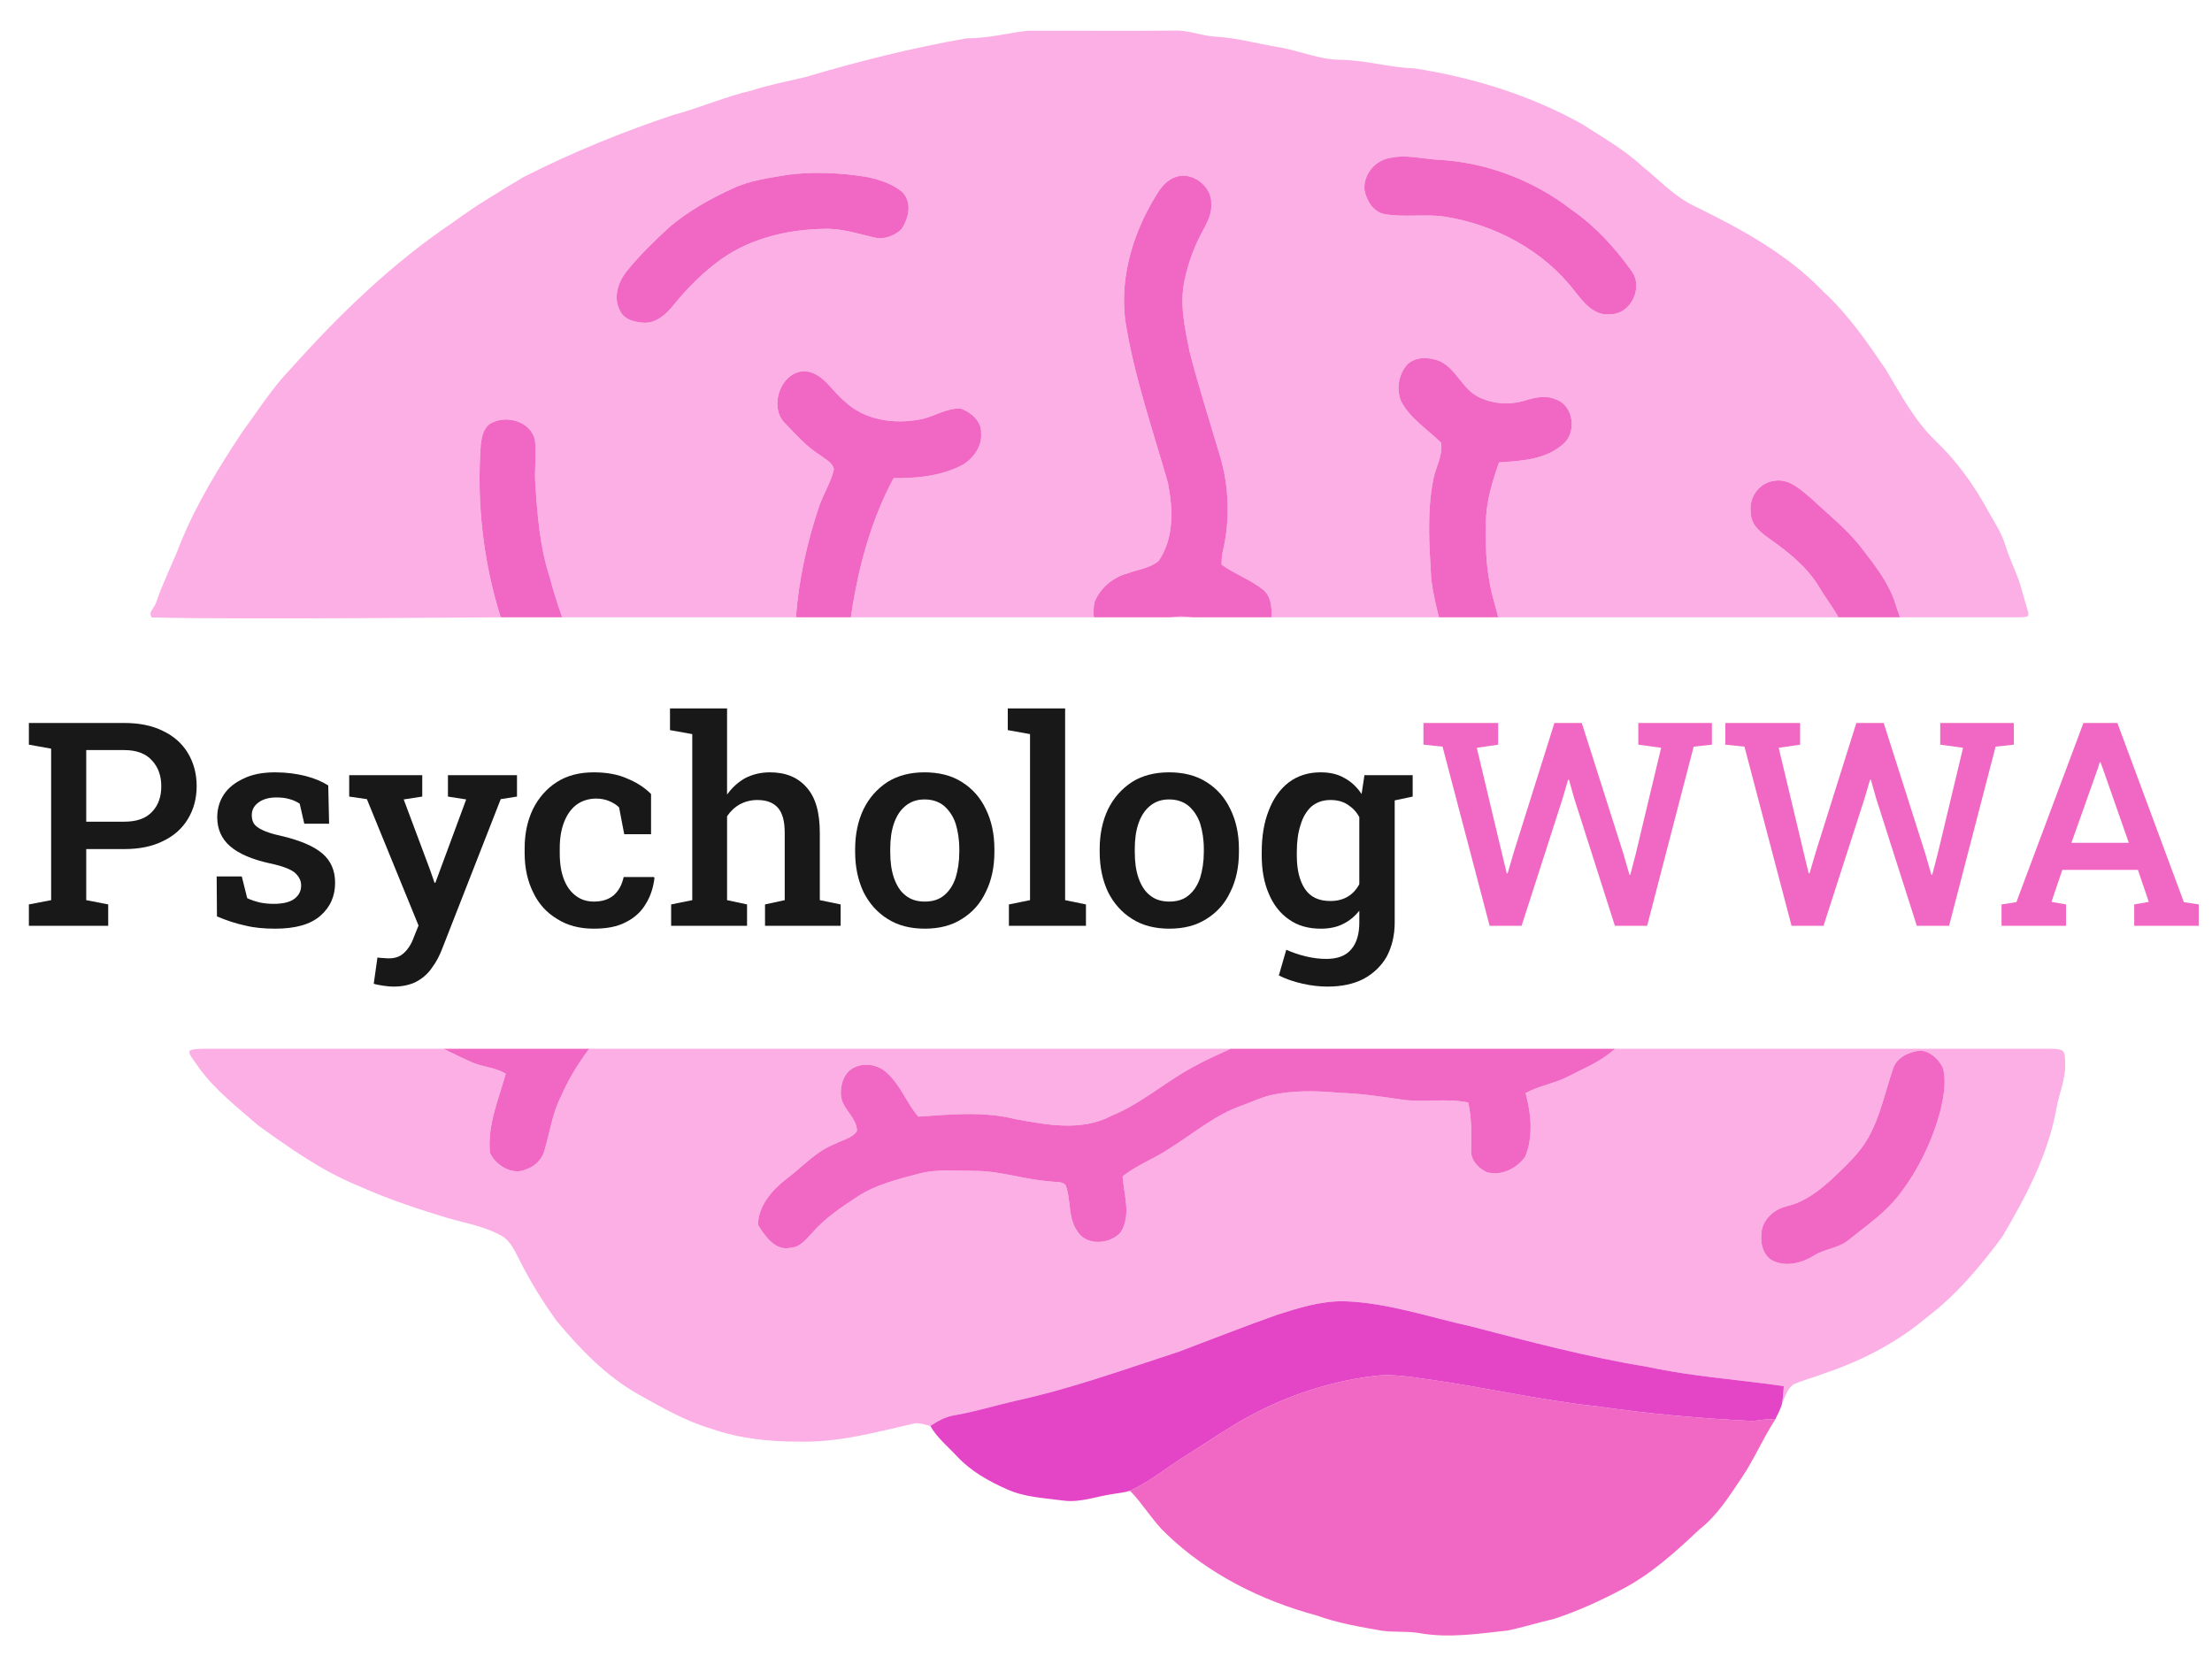<svg xmlns="http://www.w3.org/2000/svg" xmlns:xlink="http://www.w3.org/1999/xlink" xmlns:serif="http://www.serif.com/" width="100%" height="100%" viewBox="0 0 3555 2675" xml:space="preserve" style="fill-rule:evenodd;clip-rule:evenodd;stroke-linejoin:round;stroke-miterlimit:2;"><rect id="Artboard1" x="0" y="0" width="3552.44" height="2674.46" style="fill:none;"></rect><clipPath id="_clip1"><rect x="0" y="0" width="3552.44" height="2674.46"></rect></clipPath><g clip-path="url(#_clip1)"><rect id="PsychologWWA---Ciemne---Kolor" serif:id="PsychologWWA - Ciemne - Kolor" x="-293.309" y="-744.299" width="4166.67" height="4166.67" style="fill:none;"></rect><g><g><path id="_-fbb0e5ff" serif:id="#fbb0e5ff" d="M244.195,992.547c-1.3,-0.054 -3.479,-6.283 -1.317,-9.912c2.846,-4.771 6.808,-10.321 8.075,-14.159c10.917,-32.433 26.667,-62.912 38.913,-94.858c25.245,-62.737 60.783,-120.55 97.833,-176.808c26.175,-35.85 50,-73.696 81.058,-105.642c77.646,-86.65 162.034,-168.421 258.934,-233.421c36.162,-27.062 75.25,-49.825 113.804,-73.162c77.691,-39.488 158.616,-72.5 241.275,-100.009c42.504,-11.225 82.791,-29.458 125.741,-39.175c28.038,-9.316 57.1,-14.508 85.763,-21.475c85.408,-25.333 171.971,-47.162 259.733,-62.379c33.009,0.175 64.996,-8.3 97.563,-12.158c78.446,-0.267 156.975,0.487 235.421,-0.179c23.112,-1.242 44.72,9.008 67.75,9.762c35.05,2.263 68.858,11.934 103.42,17.392c31.725,6.033 62.071,18.992 94.725,19.787c40.242,0.18 79.155,12.292 119.309,13.667c94.283,14.421 187.1,43.083 270.558,89.713c33.096,21.429 67.838,40.95 96.854,68.016c28.084,22.363 52.667,49.913 85.988,64.821c73.65,36.338 147.612,76.358 204.846,136.479c39.8,36.425 70.366,81.192 100.629,125.517c23.958,40.196 46.275,82.437 80.525,115.133c33.941,32.479 61.45,71.079 83.812,112.254c10.25,18.1 21.875,35.759 27.909,55.905c6.3,21.075 16.683,40.595 23.337,61.583c3.592,12.292 7.2,24.6 10.617,36.962c1.471,5.334 3.979,11.055 1.983,13.73c-1.996,2.67 -13.958,2.308 -13.958,2.308l-191.759,-0c-1.67,-5.058 -3.462,-10.083 -5.387,-15.067c-10.158,-38.466 -35.85,-69.571 -59.629,-100.45c-22.317,-27.816 -50.579,-49.958 -76.359,-74.404c-17.125,-14.333 -36.383,-33.675 -60.783,-29.417c-24.758,2.971 -41.529,27.863 -37.537,51.955c0.133,19.125 16.108,31.325 30.216,41.35c29.859,21.075 59.409,44.458 78.754,76.091c9.9,16.992 22.28,32.75 31.825,49.942l-546.683,-0c-4.512,-17.938 -10.462,-35.563 -13.479,-53.846c-6.613,-31.546 -6.833,-63.846 -6.479,-95.879c-0.175,-34.163 10.071,-67.263 21.075,-99.25c35.937,-2.308 75.116,-4.304 103.466,-29.683c22.05,-18.946 16.417,-62.292 -12.291,-71.609c-15.704,-7.012 -32.921,-3.196 -48.579,1.642c-24.805,7.717 -52.713,5.987 -75.963,-5.725c-26.042,-13.179 -35.404,-45.521 -62.246,-57.546c-16.637,-6.654 -38.954,-7.633 -52.312,6.121c-13.796,15.842 -17.479,40.067 -9.096,59.279c14.908,27.329 41.929,44.413 63.717,65.621c3.725,20.321 -8.521,39.575 -12.246,59.229c-10.471,52.888 -6.346,107.196 -3.284,160.658c2.625,20.596 7.055,40.917 12.409,60.988l-269.313,-0c0.879,-15.529 -0.429,-33.721 -13.3,-44.263c-20.408,-16.458 -45.741,-24.979 -66.862,-40.416c0.175,-6.3 0.308,-12.646 1.508,-18.813c12.646,-51.912 10.958,-107.371 -4.792,-158.441c-16.283,-54.838 -33.762,-109.409 -48.008,-164.825c-7.583,-37.58 -16.458,-76.538 -8.208,-114.784c5.725,-27.241 15.221,-53.729 28.575,-78.129c7.233,-13.933 15.75,-28.487 14.421,-44.812c1.375,-28.575 -31.192,-53.2 -58.125,-42.95c-11.225,4.083 -19.788,13 -26.355,22.629c-39.087,60.737 -62.737,133.637 -53.95,206.4c13.842,89.846 44.192,175.966 68.946,263.15c8.034,41.35 9.85,88.866 -15.304,124.896c-14.287,11.666 -33.721,13.62 -50.537,20.008c-23.071,6.346 -43.125,23.429 -52.175,45.567c-1.6,7.766 -2.325,16.508 -1.163,24.783l-390.537,-0c11.291,-77.283 31.425,-154.538 68.654,-223.642c38.112,0.354 77.246,-3.462 111.496,-21.608c17.083,-10.779 31.012,-29.858 29.15,-50.933c0.975,-18.767 -16.105,-33.055 -32.034,-39.18c-23.291,-1.862 -43.391,13.225 -65.754,17.217c-41.971,8.388 -90.021,1.242 -121.879,-29.283c-20.1,-16.15 -33.275,-44.059 -61.138,-47.875c-40.908,-3.104 -62.204,58.391 -33.233,84.566c17.392,18.192 34.475,37.184 55.992,50.625c7.987,6.213 19.079,11.359 21.475,22.096c-4.659,20.763 -16.504,39 -23.517,59.009c-19.458,57.7 -33.033,118.112 -37.487,179.008l-375.659,-0c-7.696,-21.125 -14.337,-42.654 -20.062,-64.404c-15.796,-48.271 -19.792,-99.296 -23.071,-149.7c-1.867,-23.513 2.217,-47.204 -0.667,-70.634c-6.433,-30.125 -46.012,-41.083 -70.858,-27.108c-11.667,6.788 -14.596,21.296 -16.15,33.588c-6.871,93.57 3.7,188.737 31.942,278.258c-0,-0 -439.938,3.708 -552.105,0.362c-3.762,-0.112 -5.366,0.075 -8.366,-0.054Zm3070.45,696.354c4.671,3.667 3.987,11.475 4.375,18.93c1.283,26.087 -10.117,50.179 -14.288,75.512c-13.666,73.65 -48.983,140.646 -86.696,204.538c-35.362,47.875 -74.183,94.016 -121.879,130.133c-47.741,40.196 -104.046,69.304 -163.008,89.179c-16.508,6.388 -33.721,10.738 -49.958,17.838c-10.517,6.208 -13.4,19.3 -18.813,29.458c1.242,-8.783 1.817,-17.571 2.438,-26.354c-72.542,-10.65 -146.013,-15.263 -217.846,-30.746c-96.413,-15.75 -190.963,-40.775 -285.379,-65.446c-67.259,-14.862 -133.371,-37.846 -202.763,-40.242c-37.046,-0.795 -72.85,10.471 -107.725,21.521c-53.242,18.813 -105.775,39.621 -158.617,59.542c-86.783,28.175 -172.812,59.542 -262.17,78.887c-32.346,7.542 -64.159,17.213 -96.9,23.025c-14.775,2.13 -28.042,9.184 -40.242,17.438c-8.208,-1.863 -16.371,-5.058 -24.846,-4.217c-61.362,14.021 -123.212,31.279 -186.704,29.375c-47.25,0.263 -95.167,-4.837 -139.979,-20.546c-41.929,-12.287 -79.996,-34.295 -117.934,-55.504c-51.687,-29.191 -93.35,-72.716 -131.108,-117.883c-23.292,-32.392 -44.279,-66.554 -61.937,-102.317c-6.834,-13.175 -13.663,-27.816 -27.463,-35.004c-29.15,-16.196 -62.692,-20.767 -94.15,-30.658c-45.742,-14.109 -91.221,-29.371 -134.879,-49.117c-58.521,-23.692 -110.3,-60.65 -161.321,-97.212c-32.925,-29.059 -68.508,-55.992 -94.55,-91.842c-2.062,-2.938 -4.112,-5.888 -6.15,-8.846c-5.121,-7.437 -12.058,-15.483 -9.142,-19.237c2.921,-3.75 26.65,-3.28 26.65,-3.28l381.059,0c14.533,7.371 29.279,14.309 44.033,21.025c17.971,8.475 38.954,8.521 56.038,19.08c-11.625,41.575 -29.905,83.5 -25.334,127.512c9.492,20.367 37,36.963 59.142,25.779c13.708,-4.704 24.667,-15.75 28.396,-29.858c8.783,-29.55 12.821,-60.696 27.287,-88.338c11.634,-26.958 27.113,-51.804 44.629,-75.2l1030.89,0c-18.412,8.759 -37.325,16.43 -55.096,26.53c-47.166,24.179 -86.875,60.916 -136.258,81.058c-48.183,25.692 -104.617,14.687 -155.596,5.237c-50.758,-12.558 -103.467,-7.233 -155.025,-3.77c-18.854,-21.609 -28.175,-50.271 -49.871,-69.705c-14.416,-14.595 -39.133,-18.279 -56.7,-7.32c-13.846,8.829 -18.771,26.708 -17.883,42.329c1.379,22.137 25.604,35.491 25.912,57.721c-7.32,11.537 -22.716,14.154 -34.208,20.32c-31.454,11.805 -53.683,37.892 -80.083,57.459c-22.763,17.658 -44.146,42.812 -44.946,72.941c11.004,18.1 27.908,42.725 52.4,37.092c15.304,-0.621 25.067,-13.487 34.608,-23.737c20.809,-23.959 47.517,-41.796 73.871,-59.055c29.238,-18.945 63.492,-27.154 96.725,-36.029c30.033,-8.25 61.45,-4.746 92.15,-4.7c40.596,0.042 79.421,14.15 119.75,16.771c8.075,1.596 18.679,-0.621 24.892,5.767c9.229,23.783 3.504,52.175 18.725,74.096c14.508,24.312 52.262,21.608 69.7,2.35c17.571,-27.375 5.458,-60.43 3.283,-90.155c22.804,-18.458 50.933,-28.262 75.029,-44.725c38.467,-23.912 73.65,-54.35 116.996,-69.345c15.042,-5.459 29.596,-12.246 45.079,-16.375c36.738,-8.25 74.717,-7.363 111.988,-3.859c32.562,0.888 64.775,5.679 96.941,10.425c36.25,5.813 73.255,-2.437 109.413,5.059c5.725,24.845 5.237,50.358 4.75,75.65c-1.6,16.191 11.179,29.945 24.979,36.291c23.025,6.834 48.358,-5.854 61.804,-24.579c13.442,-32.567 9.584,-69.171 0.709,-102.446c21.916,-12.246 47.475,-15.483 69.612,-27.375c21.167,-11.137 43.704,-20.1 62.829,-34.741c3.913,-3.05 7.821,-6.109 11.721,-9.18l694.971,0c-0,0 18.996,-0.591 23.671,3.075Zm-1433.1,-696.662c11.121,-1.888 22.562,-1.796 33.796,-0l-33.796,-0Zm-614.029,-711.471c-30.084,5.058 -61.05,8.788 -88.959,21.829c-36.425,16.371 -71.52,36.338 -102.225,61.938c-24.491,22.896 -49.025,46.012 -69.791,72.408c-13.575,17.217 -21.475,42.329 -9.938,62.65c6.479,14.642 24.092,18.325 38.513,19.213c19.875,0.708 35.583,-13.846 47.296,-28.263c22.404,-27.775 47.875,-53.287 76.933,-74.096c47.608,-33.587 106.75,-47.521 164.342,-48.583c27.508,-1.067 53.862,7.408 80.304,13.667c15.841,4.391 32.925,-1.955 44.546,-12.913c12.158,-17.35 17.97,-43.704 1.2,-60.296c-16.859,-13.8 -38.559,-20.408 -59.675,-24.404c-40.463,-6.167 -81.859,-8.208 -122.546,-3.15Zm967.137,-27.021c-24.533,3.684 -43.833,26.621 -41.791,51.559c3.237,17.037 14.329,35.804 32.787,38.954c31.413,5.366 63.533,-0.534 95.079,3.816c81.638,12.6 160.125,54.438 210.571,120.68c13.979,17.57 30.925,39.487 56.304,36.337c33.321,0.713 54.217,-43.392 34.563,-69.433c-26.709,-37.671 -58.521,-72.321 -96.679,-98.675c-61.938,-47.963 -138.692,-76.804 -217.005,-80.354c-24.533,-1.684 -49.379,-8.384 -73.829,-2.884Zm851.384,1434.96c-18.146,2.262 -38.067,10.737 -43.792,29.725c-12.733,37.004 -20.408,76.27 -39.842,110.658c-14.066,24.933 -35.45,44.412 -55.904,64.021c-21.296,20.012 -45.346,38.6 -74.275,45.654c-18.321,4.171 -34.871,17.217 -40.108,35.675c-4.392,18.454 -0.888,43.658 18.016,52.662c21.784,9.63 46.584,2.93 65.884,-9.27c17.262,-10.784 39.225,-11.271 55.062,-24.671c27.688,-22.404 57.725,-42.725 79.909,-71.075c32.208,-41.134 55.37,-89.404 68.37,-139.984c4.525,-20.854 8.475,-42.858 3.771,-63.933c-6.079,-14.821 -20.675,-28.487 -37.091,-29.462Z" style="fill:#fbafe5;"></path><path id="_-f270c7ff" serif:id="#f270c7ff" d="M804.666,992.239c-28.242,-89.521 -38.813,-184.688 -31.942,-278.258c1.554,-12.292 4.483,-26.8 16.15,-33.588c24.846,-13.975 64.425,-3.017 70.858,27.108c2.884,23.43 -1.2,47.121 0.667,70.634c3.279,50.404 7.275,101.429 23.071,149.7c5.725,21.75 12.366,43.279 20.062,64.404l-98.866,-0Zm474.525,-0c4.454,-60.896 18.029,-121.308 37.487,-179.008c7.013,-20.009 18.858,-38.246 23.517,-59.009c-2.396,-10.737 -13.488,-15.883 -21.475,-22.096c-21.517,-13.441 -38.6,-32.433 -55.992,-50.625c-28.971,-26.175 -7.675,-87.67 33.233,-84.566c27.863,3.816 41.038,31.725 61.138,47.875c31.858,30.525 79.908,37.671 121.879,29.283c22.363,-3.992 42.463,-19.079 65.754,-17.217c15.929,6.125 33.009,20.413 32.034,39.18c1.862,21.075 -12.067,40.154 -29.15,50.933c-34.25,18.146 -73.384,21.962 -111.496,21.608c-37.229,69.104 -57.363,146.359 -68.654,223.642l-88.275,-0Zm478.812,-0c-1.162,-8.275 -0.437,-17.017 1.163,-24.783c9.05,-22.138 29.104,-39.221 52.175,-45.567c16.816,-6.388 36.25,-8.342 50.537,-20.008c25.154,-36.03 23.338,-83.546 15.304,-124.896c-24.754,-87.184 -55.104,-173.304 -68.946,-263.15c-8.787,-72.763 14.863,-145.663 53.95,-206.4c6.567,-9.629 15.13,-18.546 26.355,-22.629c26.933,-10.25 59.5,14.375 58.125,42.95c1.329,16.325 -7.188,30.879 -14.421,44.812c-13.354,24.4 -22.85,50.888 -28.575,78.129c-8.25,38.246 0.625,77.204 8.208,114.784c14.246,55.416 31.725,109.987 48.008,164.825c15.75,51.07 17.438,106.529 4.792,158.441c-1.2,6.167 -1.333,12.513 -1.508,18.813c21.121,15.437 46.454,23.958 66.862,40.416c12.871,10.542 14.179,28.734 13.3,44.263l-127.987,-0c-11.234,-1.796 -22.675,-1.888 -33.796,-0l-123.546,-0Zm554.642,-0c-5.354,-20.071 -9.784,-40.392 -12.409,-60.988c-3.062,-53.462 -7.187,-107.77 3.284,-160.658c3.725,-19.654 15.971,-38.908 12.246,-59.229c-21.788,-21.208 -48.809,-38.292 -63.717,-65.621c-8.383,-19.212 -4.7,-43.437 9.096,-59.279c13.358,-13.754 35.675,-12.775 52.312,-6.121c26.842,12.025 36.204,44.367 62.246,57.546c23.25,11.712 51.158,13.442 75.963,5.725c15.658,-4.838 32.875,-8.654 48.579,-1.642c28.708,9.317 34.341,52.663 12.291,71.609c-28.35,25.379 -67.529,27.375 -103.466,29.683c-11.004,31.987 -21.25,65.087 -21.075,99.25c-0.354,32.033 -0.134,64.333 6.479,95.879c3.017,18.283 8.967,35.908 13.479,53.846l-95.308,-0Zm641.991,-0c-9.545,-17.192 -21.925,-32.95 -31.825,-49.942c-19.345,-31.633 -48.895,-55.016 -78.754,-76.091c-14.108,-10.025 -30.083,-22.225 -30.216,-41.35c-3.992,-24.092 12.779,-48.984 37.537,-51.955c24.4,-4.258 43.658,15.084 60.783,29.417c25.78,24.446 54.042,46.588 76.359,74.404c23.779,30.879 49.471,61.984 59.629,100.45c1.925,4.984 3.717,10.009 5.387,15.067l-98.9,-0Zm-358.633,693.587c-3.9,3.071 -7.808,6.13 -11.721,9.18c-19.125,14.641 -41.662,23.604 -62.829,34.741c-22.137,11.892 -47.696,15.129 -69.612,27.375c8.875,33.275 12.733,69.879 -0.709,102.446c-13.446,18.725 -38.779,31.413 -61.804,24.579c-13.8,-6.346 -26.579,-20.1 -24.979,-36.291c0.487,-25.292 0.975,-50.805 -4.75,-75.65c-36.158,-7.496 -73.163,0.754 -109.413,-5.059c-32.166,-4.746 -64.379,-9.537 -96.941,-10.425c-37.271,-3.504 -75.25,-4.391 -111.988,3.859c-15.483,4.129 -30.037,10.916 -45.079,16.375c-43.346,14.995 -78.529,45.433 -116.996,69.345c-24.096,16.463 -52.225,26.267 -75.029,44.725c2.175,29.725 14.288,62.78 -3.283,90.155c-17.438,19.258 -55.192,21.962 -69.7,-2.35c-15.221,-21.921 -9.496,-50.313 -18.725,-74.096c-6.213,-6.388 -16.817,-4.171 -24.892,-5.767c-40.329,-2.621 -79.154,-16.729 -119.75,-16.771c-30.7,-0.046 -62.117,-3.55 -92.15,4.7c-33.233,8.875 -67.487,17.084 -96.725,36.029c-26.354,17.259 -53.062,35.096 -73.871,59.055c-9.541,10.25 -19.304,23.116 -34.608,23.737c-24.492,5.633 -41.396,-18.992 -52.4,-37.092c0.8,-30.129 22.183,-55.283 44.946,-72.941c26.4,-19.567 48.629,-45.654 80.083,-57.459c11.492,-6.166 26.888,-8.783 34.208,-20.32c-0.308,-22.23 -24.533,-35.584 -25.912,-57.721c-0.888,-15.621 4.037,-33.5 17.883,-42.329c17.567,-10.959 42.284,-7.275 56.7,7.32c21.696,19.434 31.017,48.096 49.871,69.705c51.558,-3.463 104.267,-8.788 155.025,3.77c50.979,9.45 107.413,20.455 155.596,-5.237c49.383,-20.142 89.092,-56.879 136.258,-81.058c17.771,-10.1 36.684,-17.771 55.096,-26.53l618.2,0Zm-1649.09,0c-17.516,23.396 -32.995,48.242 -44.629,75.2c-14.466,27.642 -18.504,58.788 -27.287,88.338c-3.729,14.108 -14.688,25.154 -28.396,29.858c-22.142,11.184 -49.65,-5.412 -59.142,-25.779c-4.571,-44.012 13.709,-85.937 25.334,-127.512c-17.084,-10.559 -38.067,-10.605 -56.038,-19.08c-14.754,-6.716 -29.5,-13.654 -44.033,-21.025l234.191,0Zm1287.75,-1432.08c24.45,-5.5 49.296,1.2 73.829,2.884c78.313,3.55 155.067,32.391 217.005,80.354c38.158,26.354 69.97,61.004 96.679,98.675c19.654,26.041 -1.242,70.146 -34.563,69.433c-25.379,3.15 -42.325,-18.767 -56.304,-36.337c-50.446,-66.242 -128.933,-108.08 -210.571,-120.68c-31.546,-4.35 -63.666,1.55 -95.079,-3.816c-18.458,-3.15 -29.55,-21.917 -32.787,-38.954c-2.042,-24.938 17.258,-47.875 41.791,-51.559Zm-967.137,27.021c40.687,-5.058 82.083,-3.017 122.546,3.15c21.116,3.996 42.816,10.604 59.675,24.404c16.77,16.592 10.958,42.946 -1.2,60.296c-11.621,10.958 -28.705,17.304 -44.546,12.913c-26.442,-6.259 -52.796,-14.734 -80.304,-13.667c-57.592,1.062 -116.734,14.996 -164.342,48.583c-29.058,20.809 -54.529,46.321 -76.933,74.096c-11.713,14.417 -27.421,28.971 -47.296,28.263c-14.421,-0.888 -32.034,-4.571 -38.513,-19.213c-11.537,-20.321 -3.637,-45.433 9.938,-62.65c20.766,-26.396 45.3,-49.512 69.791,-72.408c30.705,-25.6 65.8,-45.567 102.225,-61.938c27.909,-13.041 58.875,-16.771 88.959,-21.829Zm1818.52,1407.94c16.416,0.975 31.012,14.641 37.091,29.462c4.704,21.075 0.754,43.079 -3.771,63.933c-13,50.58 -36.162,98.85 -68.37,139.984c-22.184,28.35 -52.221,48.671 -79.909,71.075c-15.837,13.4 -37.8,13.887 -55.062,24.671c-19.3,12.2 -44.1,18.9 -65.884,9.27c-18.904,-9.004 -22.408,-34.208 -18.016,-52.662c5.237,-18.458 21.787,-31.504 40.108,-35.675c28.929,-7.054 52.979,-25.642 74.275,-45.654c20.454,-19.609 41.838,-39.088 55.904,-64.021c19.434,-34.388 27.109,-73.654 39.842,-110.658c5.725,-18.988 25.646,-27.463 43.792,-29.725Zm-878.313,523.145c26.888,-3.55 53.95,0.621 80.617,4.392c93.483,12.733 185.591,34.563 279.521,44.458c81.77,11.892 164.07,19.3 246.554,23.338c12.775,-0.088 25.554,-4.483 38.375,-1.821c-19.609,30.171 -33.629,63.538 -53.771,93.354c-20.1,29.638 -39.313,60.917 -68.063,83.054c-38.42,36.296 -78.175,72.455 -125.516,96.813c-34.696,18.325 -70.634,34.65 -107.95,46.854c-24.8,5.813 -49.204,13.267 -74.096,18.633c-46.363,5.013 -93.304,12.467 -139.846,4.617c-20.767,-3.95 -42.017,-1.379 -62.825,-4.262c-35.229,-6.255 -70.679,-12.113 -104.4,-24.4c-89.312,-24.005 -174.854,-66.821 -241.85,-131.242c-22.142,-20.854 -37.225,-47.654 -58.387,-69.35c33.495,-15.35 61.845,-39.308 92.995,-58.608c23.692,-14.642 46.63,-30.438 70.455,-44.813c69.125,-42.771 147.479,-71.033 228.187,-81.017Z" style="fill:#f168c4;"></path><g id="_-e445c6ff" serif:id="#e445c6ff"><path d="M2053.1,2113.22c34.875,-11.05 70.679,-22.316 107.725,-21.521c69.392,2.396 135.504,25.38 202.763,40.242c94.416,24.671 188.966,49.696 285.379,65.446c71.833,15.483 145.304,20.096 217.846,30.746c-0.621,8.783 -1.196,17.571 -2.438,26.354c-2.087,9.85 -7.279,18.679 -11.583,27.729c-12.821,-2.662 -25.6,1.733 -38.375,1.821c-82.484,-4.038 -164.784,-11.446 -246.554,-23.338c-93.93,-9.895 -186.038,-31.725 -279.521,-44.458c-26.667,-3.771 -53.729,-7.942 -80.617,-4.392c-80.708,9.984 -159.062,38.246 -228.187,81.017c-23.825,14.375 -46.763,30.171 -70.455,44.813c-31.15,19.3 -59.5,43.258 -92.995,58.608c-8.521,2.887 -17.571,3.508 -26.359,5.058c-26.796,3.684 -52.975,14.334 -80.437,10.784c-30.659,-4.217 -62.559,-5.192 -91.179,-18.325c-29.413,-13 -58.167,-29.15 -80.217,-53.021c-14.642,-15.838 -31.988,-29.638 -42.725,-48.671c12.2,-8.254 25.467,-15.308 40.242,-17.438c32.741,-5.812 64.554,-15.483 96.9,-23.025c89.358,-19.345 175.387,-50.712 262.17,-78.887c52.842,-19.921 105.375,-40.729 158.617,-59.542Z" style="fill:#e445c6;fill-rule:nonzero;"></path></g></g><g><g><path d="M46.405,1488.21l0,-34.395l35.772,-6.879l-0,-243.521l-35.772,-6.42l0,-34.854l153.175,-0c24.306,-0 44.944,4.127 62.371,12.841c17.427,8.254 30.726,20.178 39.899,35.312c9.172,15.134 14.216,33.02 14.216,53.199c0,20.637 -5.044,38.064 -14.216,53.198c-9.173,15.134 -22.472,27.058 -39.899,35.313c-17.427,8.713 -38.065,12.841 -62.371,12.841l-60.995,-0l0,82.091l35.313,6.879l0,34.395l-127.493,0Zm92.18,-167.391l60.995,-0c19.72,-0 34.854,-5.045 44.944,-16.052c10.089,-10.548 14.675,-24.306 14.675,-40.816c0,-16.509 -4.586,-30.268 -14.675,-41.274c-10.09,-11.465 -25.224,-16.969 -44.944,-16.969l-60.995,0l0,115.111Z" style="fill:#181818;fill-rule:nonzero;"></path></g><g><path d="M442.236,1492.79c-17.427,0 -33.479,-1.375 -48.154,-5.044c-15.134,-3.211 -30.268,-8.255 -45.402,-14.676l-0.459,-64.205l40.358,0l8.713,34.854c6.421,3.211 12.841,5.045 19.72,6.88c6.879,1.375 14.217,2.293 22.931,2.293c16.051,-0 27.058,-3.211 33.937,-8.714c6.879,-5.503 10.089,-12.382 10.089,-21.096c-0,-7.796 -3.669,-14.675 -10.548,-20.637c-6.879,-5.504 -20.179,-10.548 -39.899,-14.676c-28.892,-6.42 -49.988,-15.592 -63.746,-27.516c-13.758,-11.924 -20.638,-27.517 -20.638,-46.778c0,-13.3 3.669,-25.682 10.548,-36.23c7.338,-11.007 17.886,-19.262 31.644,-25.682c13.759,-6.879 30.727,-10.089 50.906,-10.089c18.344,-0 34.395,2.293 49.071,5.962c14.217,3.668 26.14,8.713 36.23,15.134l1.375,61.453l-39.898,-0l-7.338,-32.103c-4.586,-3.21 -9.631,-5.503 -16.051,-7.337c-5.962,-1.835 -13.3,-2.752 -21.096,-2.752c-12.383,0 -22.013,2.752 -29.351,8.255c-6.879,5.045 -10.548,11.924 -10.548,20.179c-0,5.044 0.917,9.172 3.21,13.299c2.293,3.669 6.879,7.338 13.758,10.548c6.421,3.211 16.052,6.421 28.893,9.172c31.644,7.338 54.115,16.969 67.874,28.893c13.299,11.465 20.178,27.058 20.178,46.778c0,21.554 -7.796,39.44 -23.847,53.198c-15.593,13.758 -39.899,20.637 -72.46,20.637Z" style="fill:#181818;fill-rule:nonzero;"></path></g><g><path d="M632.302,1585.89c-4.586,-0 -10.089,-0.459 -16.051,-1.376c-5.962,-0.917 -11.465,-1.835 -15.593,-3.21l5.962,-42.192c2.752,0.458 5.962,0.917 10.09,0.917c3.668,0.459 6.879,0.459 8.713,0.459c9.631,-0 17.427,-2.752 23.848,-8.714c6.42,-5.962 11.923,-14.217 15.592,-24.765l7.797,-19.261l-83.008,-203.163l-28.434,-4.128l0,-34.395l117.404,-0l-0,34.395l-29.81,4.586l42.192,112.818l7.338,21.096l1.375,-0l49.53,-133.914l-29.351,-4.586l0,-34.395l110.983,-0l0,34.395l-26.141,4.128l-94.014,240.31c-4.127,11.006 -9.631,21.554 -16.51,30.727c-6.42,9.63 -15.134,16.968 -25.223,22.471c-10.09,5.045 -22.013,7.797 -36.689,7.797Z" style="fill:#181818;fill-rule:nonzero;"></path></g><g><path d="M954.16,1492.79c-22.472,0 -42.192,-5.044 -58.702,-15.592c-16.968,-10.09 -29.809,-24.306 -38.523,-42.651c-9.172,-18.344 -13.758,-39.44 -13.758,-63.288l0,-7.796c0,-23.847 4.586,-44.485 13.3,-62.829c9.172,-18.344 22.013,-33.02 38.523,-43.568c16.51,-10.548 36.23,-15.592 59.16,-15.592c20.637,-0 38.982,3.21 54.116,10.089c15.592,6.42 27.975,14.675 38.064,24.765l0,64.663l-43.109,0l-8.255,-43.109c-4.127,-4.127 -9.172,-7.337 -15.593,-10.089c-6.42,-2.752 -13.758,-4.128 -21.095,-4.128c-12.383,0 -23.389,3.669 -32.103,10.09c-8.714,6.879 -15.134,16.051 -19.72,27.975c-4.586,11.924 -6.879,25.682 -6.879,41.733l-0,7.796c-0,16.969 2.293,31.186 6.879,42.651c4.586,11.924 11.465,20.637 19.72,26.599c8.255,5.962 17.427,8.714 28.434,8.714c12.841,-0 23.389,-3.211 31.644,-10.09c8.255,-7.337 13.299,-16.968 16.051,-29.351l48.612,0l0.917,1.376c-1.834,15.593 -6.42,29.81 -14.216,42.192c-7.338,12.383 -17.886,22.013 -31.644,28.892c-13.759,7.338 -30.727,10.548 -51.823,10.548Z" style="fill:#181818;fill-rule:nonzero;"></path></g><g><path d="M1078.62,1488.21l0,-34.395l33.937,-6.879l0,-266.91l-35.771,-6.42l-0,-34.854l91.721,-0l0,138.499c8.255,-11.465 17.886,-20.179 29.351,-26.599c11.924,-5.962 24.765,-9.172 39.44,-9.172c25.224,-0 44.485,7.796 58.702,23.847c14.675,16.051 21.555,40.358 21.555,73.836l-0,107.773l33.478,6.879l-0,34.395l-121.531,0l-0,-34.395l31.644,-6.879l-0,-108.232c-0,-18.803 -3.669,-32.102 -11.007,-40.357c-7.337,-8.255 -18.344,-12.382 -33.019,-12.382c-10.09,-0 -19.262,2.293 -27.976,6.879c-8.254,4.586 -15.134,11.006 -20.637,19.261l0,134.831l32.103,6.879l-0,34.395l-121.99,0Z" style="fill:#181818;fill-rule:nonzero;"></path></g><g><path d="M1486.24,1492.79c-22.93,0 -43.109,-5.044 -59.619,-15.592c-16.968,-10.548 -29.809,-25.224 -38.981,-43.568c-8.714,-18.803 -13.3,-39.899 -13.3,-64.205l-0,-4.586c-0,-23.848 4.586,-45.402 13.3,-63.746c9.172,-18.803 22.013,-33.02 38.523,-44.027c16.968,-10.548 36.688,-15.592 59.619,-15.592c23.388,-0 43.567,5.044 60.077,15.592c16.969,10.548 29.81,25.224 38.523,43.568c9.172,18.803 13.758,39.899 13.758,64.205l0,4.586c0,24.306 -4.586,45.861 -13.758,64.205c-8.713,18.803 -21.554,33.02 -38.523,43.568c-16.51,10.548 -36.23,15.592 -59.619,15.592Zm0,-43.567c12.841,-0 22.93,-3.211 31.185,-10.09c8.255,-6.879 14.217,-16.051 18.345,-27.975c3.669,-11.923 5.962,-26.14 5.962,-41.733l-0,-4.586c-0,-15.593 -2.293,-29.351 -5.962,-41.275c-4.128,-11.923 -10.548,-21.096 -18.345,-27.975c-8.255,-6.879 -18.802,-10.548 -31.643,-10.548c-12.383,0 -22.472,3.669 -30.727,10.548c-8.255,6.879 -14.217,16.052 -18.344,27.975c-4.128,11.924 -5.962,25.682 -5.962,41.275l-0,4.586c-0,16.051 1.834,29.81 5.962,41.733c4.127,11.924 10.089,21.555 18.344,27.975c8.255,6.879 18.803,10.09 31.185,10.09Z" style="fill:#181818;fill-rule:nonzero;"></path></g><g><path d="M1621.46,1488.21l0,-34.395l33.937,-6.879l0,-266.91l-35.771,-6.42l-0,-34.854l92.18,-0l0,308.184l33.478,6.879l0,34.395l-123.824,0Z" style="fill:#181818;fill-rule:nonzero;"></path></g><g><path d="M1879.24,1492.79c-22.931,0 -43.11,-5.044 -59.619,-15.592c-16.969,-10.548 -29.81,-25.224 -38.982,-43.568c-8.714,-18.803 -13.3,-39.899 -13.3,-64.205l0,-4.586c0,-23.848 4.586,-45.402 13.3,-63.746c9.172,-18.803 22.013,-33.02 38.523,-44.027c16.968,-10.548 36.689,-15.592 59.619,-15.592c23.389,-0 43.568,5.044 60.078,15.592c16.968,10.548 29.809,25.224 38.523,43.568c9.172,18.803 13.758,39.899 13.758,64.205l-0,4.586c-0,24.306 -4.586,45.861 -13.758,64.205c-8.714,18.803 -21.555,33.02 -38.523,43.568c-16.51,10.548 -36.23,15.592 -59.619,15.592Zm-0,-43.567c12.841,-0 22.93,-3.211 31.185,-10.09c8.255,-6.879 14.217,-16.051 18.344,-27.975c3.669,-11.923 5.962,-26.14 5.962,-41.733l0,-4.586c0,-15.593 -2.293,-29.351 -5.962,-41.275c-4.127,-11.923 -10.548,-21.096 -18.344,-27.975c-8.255,-6.879 -18.803,-10.548 -31.644,-10.548c-12.382,0 -22.472,3.669 -30.727,10.548c-8.255,6.879 -14.217,16.052 -18.344,27.975c-4.127,11.924 -5.962,25.682 -5.962,41.275l0,4.586c0,16.051 1.835,29.81 5.962,41.733c4.127,11.924 10.089,21.555 18.344,27.975c8.255,6.879 18.803,10.09 31.186,10.09Z" style="fill:#181818;fill-rule:nonzero;"></path></g><g><path d="M2133.7,1585.89c-12.382,-0 -25.682,-1.376 -39.899,-4.586c-14.675,-3.211 -27.516,-7.797 -38.523,-13.3l11.924,-41.275c9.631,4.128 19.72,7.797 31.185,10.548c11.466,2.752 22.472,4.128 33.02,4.128c18.344,-0 31.644,-5.045 40.358,-15.593c8.713,-10.089 12.841,-24.765 12.841,-43.109l-0,-18.803c-7.338,9.172 -16.052,16.51 -26.6,21.555c-10.089,5.044 -22.013,7.337 -35.312,7.337c-19.721,0 -36.689,-4.586 -50.906,-14.675c-14.217,-9.631 -25.223,-23.848 -32.561,-41.275c-7.796,-17.885 -11.465,-38.523 -11.465,-61.912l-0,-5.044c-0,-25.682 3.669,-48.154 11.465,-67.416c7.338,-19.261 18.344,-34.395 32.103,-44.943c14.216,-10.548 31.185,-16.051 50.905,-16.051c14.675,-0 27.516,2.751 38.523,9.172c11.007,5.962 20.179,14.675 27.516,25.682l4.587,-30.268l48.612,-0l-0,236.641c-0,21.096 -4.586,39.44 -12.841,55.033c-8.714,15.134 -21.096,27.058 -37.147,35.771c-16.052,8.255 -35.313,12.383 -57.785,12.383Zm4.128,-137.583c11.006,0 20.178,-2.293 27.975,-6.879c7.796,-4.586 14.217,-11.465 18.803,-20.178l-0,-107.773c-4.586,-8.714 -11.007,-15.134 -18.803,-20.179c-7.797,-5.044 -16.969,-7.337 -27.517,-7.337c-12.382,-0 -22.471,3.668 -30.726,10.547c-7.797,7.338 -13.759,16.969 -17.428,29.81c-4.127,12.382 -5.961,27.058 -5.961,43.568l-0,5.044c-0,22.472 4.127,40.358 12.841,53.657c8.713,13.3 22.471,19.72 40.816,19.72Zm95.849,-160.053l-23.848,-42.192l60.536,-0l0,34.395l-36.688,7.797Z" style="fill:#181818;fill-rule:nonzero;"></path></g><g><path d="M2394.04,1488.21l-75.67,-288.005l-30.727,-3.21l0,-34.854l120.155,-0l0,34.854l-34.395,5.044l39.899,167.392l8.255,34.396l1.375,-0l10.09,-34.396l65.122,-207.29l44.026,-0l66.957,210.5l9.631,33.479l1.376,-0l8.713,-33.479l40.816,-170.602l-36.688,-5.044l-0,-34.854l118.32,-0l0,34.854l-29.351,3.21l-74.753,288.005l-51.822,0l-65.581,-205.456l-8.255,-29.351l-1.376,0l-8.713,29.81l-66.04,204.997l-51.364,0Z" style="fill:#f168c4;fill-rule:nonzero;"></path></g><g><path d="M2879.29,1488.21l-75.67,-288.005l-30.727,-3.21l-0,-34.854l120.155,-0l-0,34.854l-34.396,5.044l39.899,167.392l8.255,34.396l1.376,-0l10.089,-34.396l65.123,-207.29l44.026,-0l66.957,210.5l9.63,33.479l1.376,-0l8.714,-33.479l40.816,-170.602l-36.689,-5.044l0,-34.854l118.321,-0l-0,34.854l-29.351,3.21l-74.753,288.005l-51.823,0l-65.58,-205.456l-8.255,-29.351l-1.376,0l-8.714,29.81l-66.039,204.997l-51.364,0Z" style="fill:#f168c4;fill-rule:nonzero;"></path></g><g><path d="M3216.75,1488.21l-0,-34.395l23.847,-3.669l107.773,-288.005l54.574,-0l106.856,288.005l23.847,3.669l0,34.395l-103.645,0l0,-34.395l23.389,-4.128l-17.427,-51.364l-121.531,0l-17.427,51.364l23.389,4.128l0,34.395l-103.645,0Zm112.359,-133.454l92.18,-0l-42.192,-120.614l-3.21,-8.714l-1.376,0l-2.752,9.173l-42.65,120.155Z" style="fill:#f168c4;fill-rule:nonzero;"></path></g></g></g></g></svg>